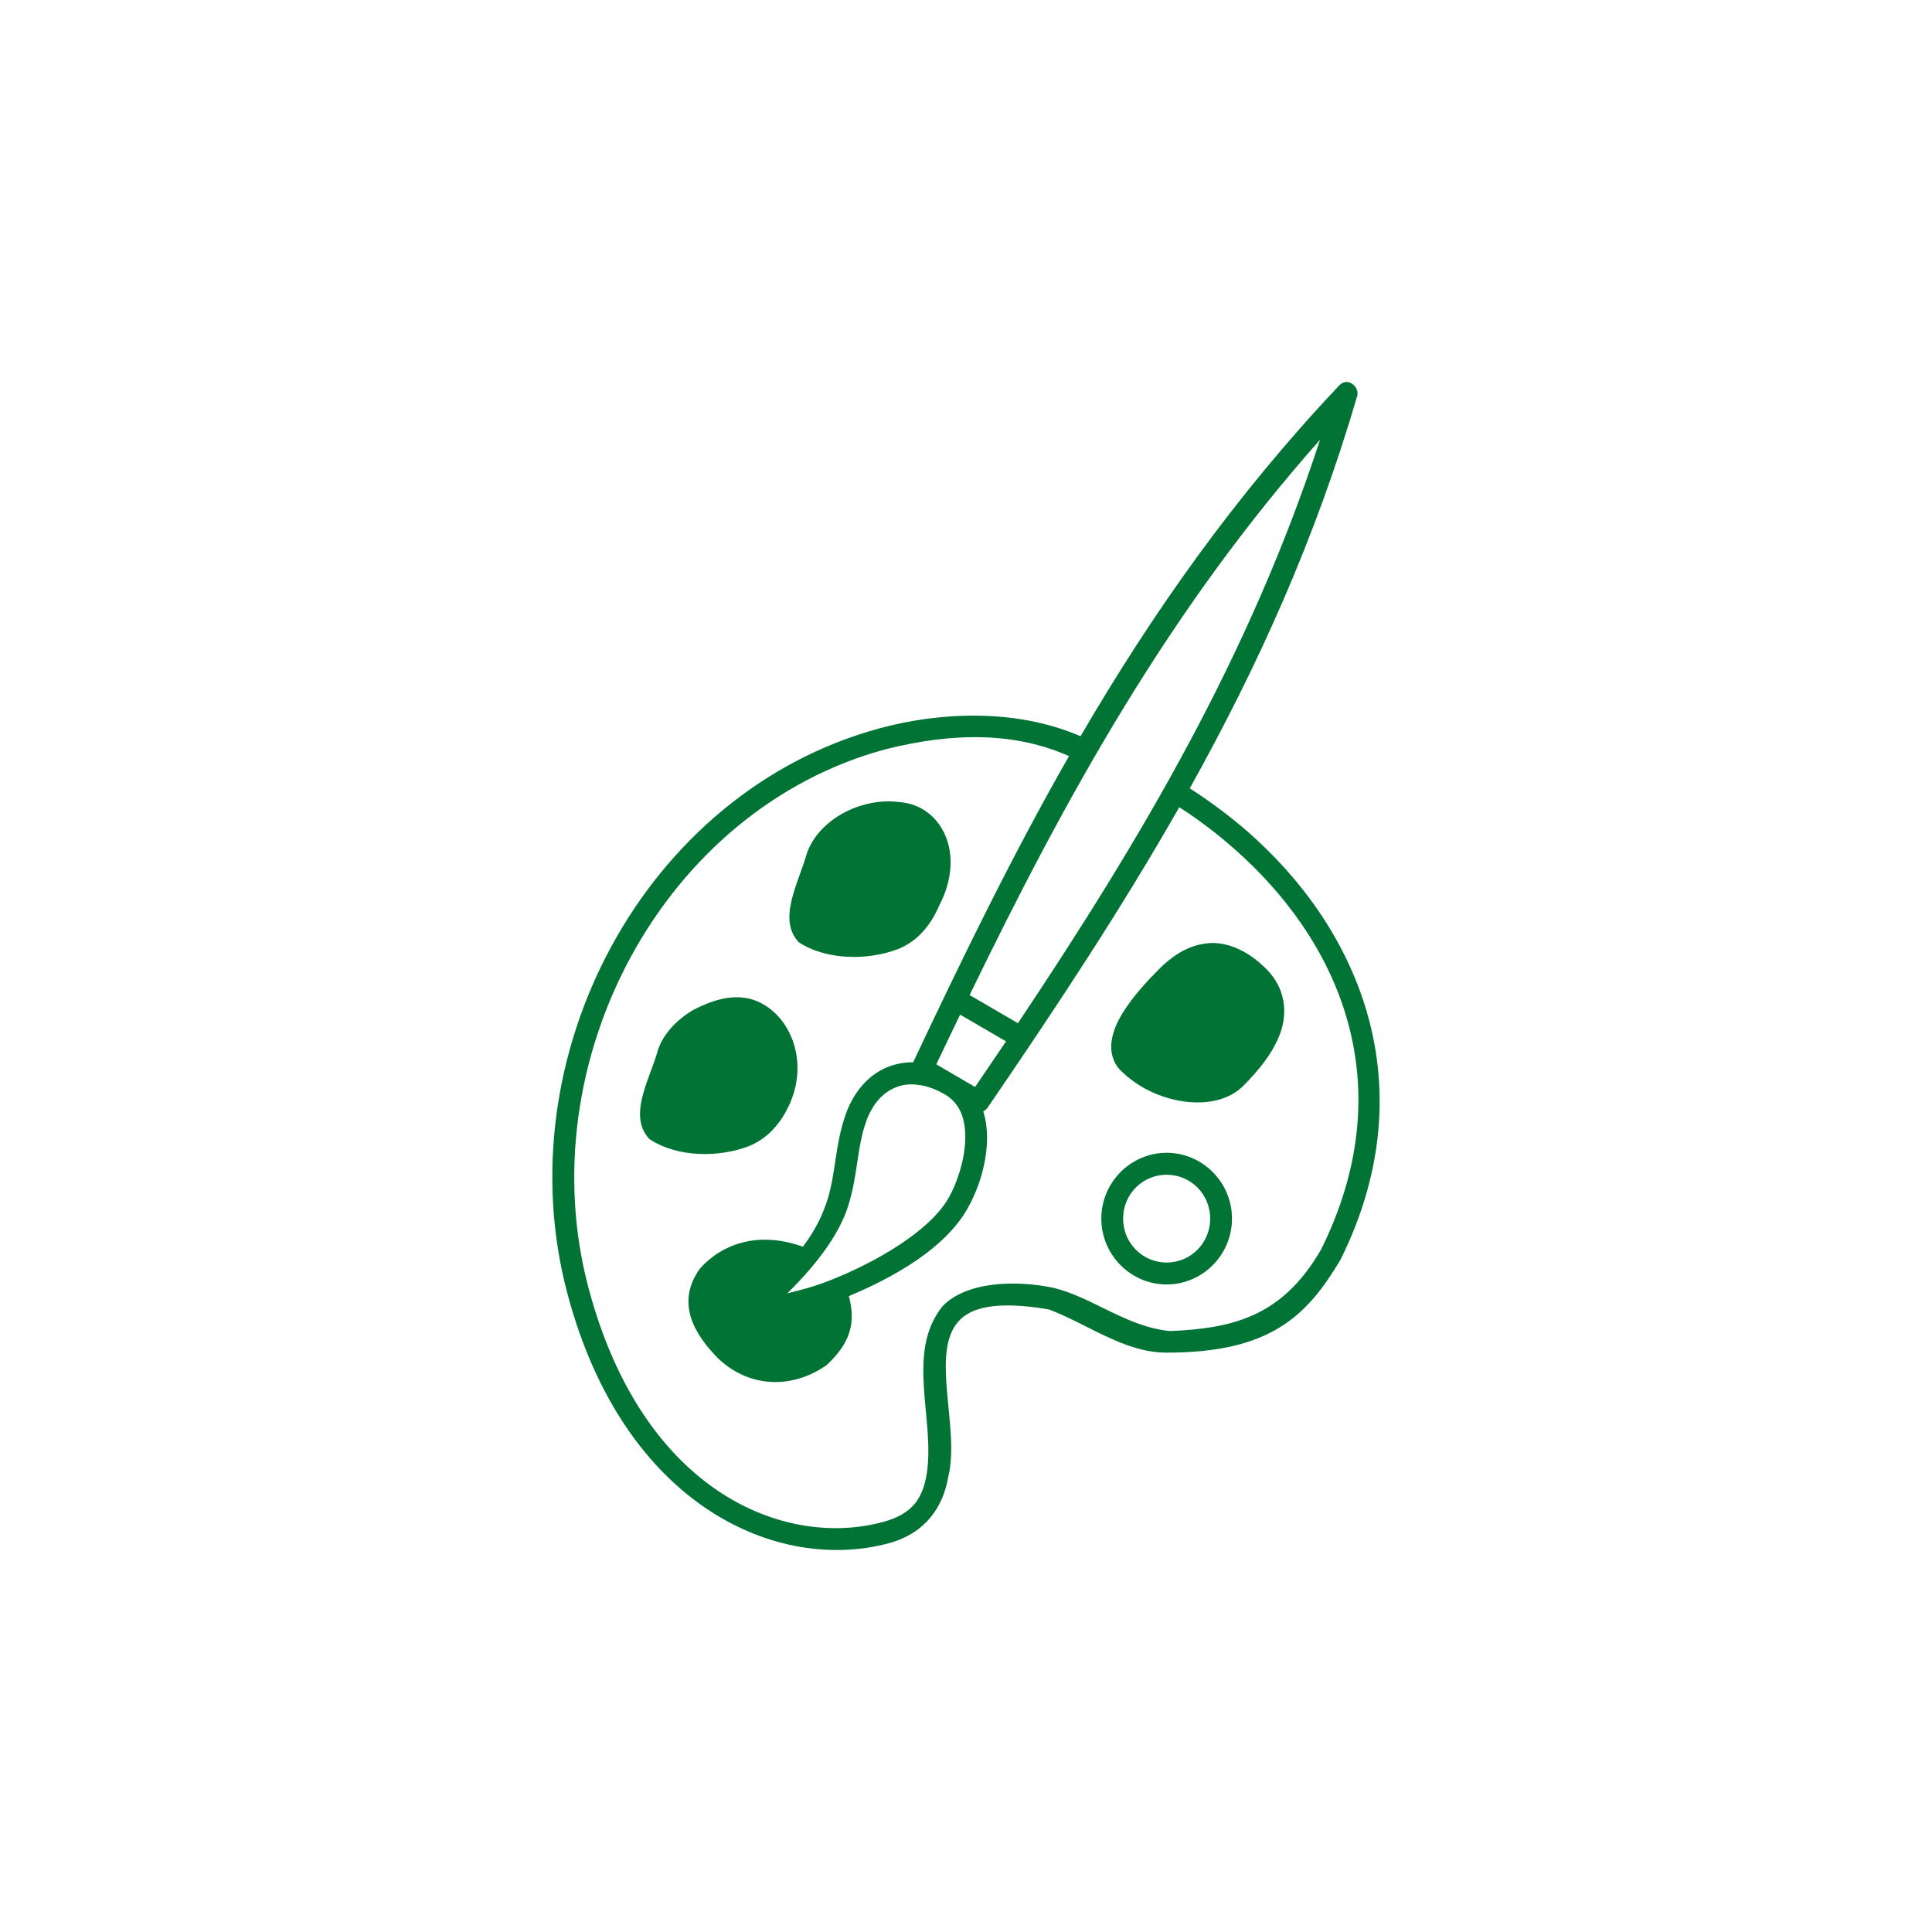 <?xml version="1.0" encoding="UTF-8"?>
<svg width="1200pt" height="1200pt" version="1.1" viewBox="0 0 1200 1200" xmlns="http://www.w3.org/2000/svg">
 <path d="m835.57 237.32c-1.453 0.266-2.812 1.027-3.805 2.129-64.891 68.695-115.92 141.23-160.62 217.84-40.812-17.668-88.496-14.785-124.9-4.898-146.35 39.781-232.93 204.1-193.8 351.14 35.273 132.54 130.99 173.5 199.5 155.02 23.145-6.246 33.938-22.926 36.984-41.098 7.598-29.742-11.5-77.301 6.551-96.887 7.281-8.172 22.805-12.945 56.004-7.242 24.672 9.309 46.859 26.828 73.121 26.832 64.422-0.004 87.094-22.676 107.99-57.711 51.449-103.6 15.113-198.45-51.355-260.21-13.066-12.141-27.309-22.996-42.266-32.582 42.203-75.648 77.977-154.67 103.98-243.61 1.312-4.352-2.926-9.352-7.398-8.73zm-15.641 35.773c-43.812 134.12-110.46 246.92-187.67 362.43l-30.012-17.461c60.68-125.14 124.3-239.67 217.68-344.96zm-155.96 196.55c-34.75 60.785-65.66 124.2-96.793 190.16-5.109-0.074-10.137 0.836-14.793 2.555-12.422 4.586-22.164 15.457-27.262 30.238-6.512 18.875-5.848 35.074-10.988 51.957-2.785 9.148-7.262 18.922-15.426 29.812-27.059-9.777-49.73-2.219-63.824 13.414-16.137 22.152-2.285 42.117 10.777 55.578 19.859 19.203 46.922 19.281 67.84 4.473 14.488-13.586 18.301-25.906 13.738-42.801 28.156-11.793 59.453-29.492 73.547-54.086 6.293-10.984 11.723-26.371 12.258-41.949 0.215-6.285-0.438-12.688-2.324-18.738 1.102-0.516 2.062-1.332 2.746-2.344 42.723-62.465 83.066-123.43 118.98-186.54 14.137 9.02 27.426 19.441 39.73 30.875 63.234 58.762 97.125 145.5 48.395 243.82-23.969 41.422-54.195 48.977-93.832 50.68-27.035-2.617-47.852-20.832-72.277-26.832-24.113-5.102-54.68-3.785-69.105 11.5-23.023 28.746-4.488 69.867-9.723 103.91-2.512 14.977-8.414 24.941-27.262 30.023-60.707 16.379-148.92-17.883-182.8-145.23-37.223-139.86 45.676-297.29 184.5-334.75 42.5-10.645 80.285-10.645 113.91 4.262zm-163.36 62.18c-4.977 17.23-17.73 39.438-4.438 53.449 17.609 11.473 43.414 11.152 61.5 4.258 10.898-4.328 19.77-13.219 25.781-27.258 16.664-31.961 1.551-62.191-24.938-64.098-24.363-3.172-51.605 11.734-57.906 33.645zm252.12 53.875c-1.535 0-2.953 0.219-4.438 0.422-11.887 1.648-21.352 8.734-28.531 15.973-6.742 6.793-16.273 16.809-22.824 27.684-3.273 5.438-5.769 11.207-6.551 17.25-0.785 6.043 0.684 12.824 5.496 17.676 10.758 10.84 25.117 17.367 39.098 19.379s28.109-0.43 37.406-9.797c9.961-10.039 19.09-21.293 23.246-33.859 4.156-12.566 2.281-27.086-8.875-38.328-11.363-11.453-23.285-16.457-34.023-16.398zm-321.65 41.312c-10.734 6.242-19.934 15.594-23.035 27.258-5.109 17.199-17.992 39.176-4.648 53.234 17.59 11.676 43.34 11.395 61.5 4.473 10.898-4.328 19.98-13.219 25.996-27.258 12.168-28.391-2.102-58.145-24.938-64.309-12.516-3.051-24.32 1.363-34.871 6.602zm165.27 3.195 28.531 16.609c-6.371 9.465-12.727 18.793-19.23 28.32l-24.094-14.055c4.926-10.418 9.855-20.605 14.793-30.879zm-32.969 43.441c2.25-0.211 4.703-0.121 7.184 0.211 4.969 0.664 10.348 2.426 16.062 5.75l0.422 0.211c9.832 5.945 12.895 16.098 12.469 28.535-0.434 12.609-5.207 26.793-10.355 35.773-11.832 20.648-45.191 39.926-73.547 51.105-10.762 4.242-18.949 6.168-26.629 8.094 20.867-20.531 33.16-38.91 38.039-54.941 5.875-19.293 5.191-35.129 10.777-51.316 4.066-11.793 11.078-18.926 19.23-21.934 2.039-0.754 4.09-1.277 6.34-1.492zm161.25 42.375c-22.328 0-40.578 18.387-40.578 40.887s18.246 40.887 40.578 40.887c22.328 0 40.578-18.387 40.578-40.887s-18.246-40.887-40.578-40.887zm0 13.629c15.02 0 27.051 12.125 27.051 27.258 0 15.133-12.031 27.258-27.051 27.258s-27.051-12.121-27.051-27.258c0-15.133 12.031-27.258 27.051-27.258z" fill="#007335"/>
</svg>
